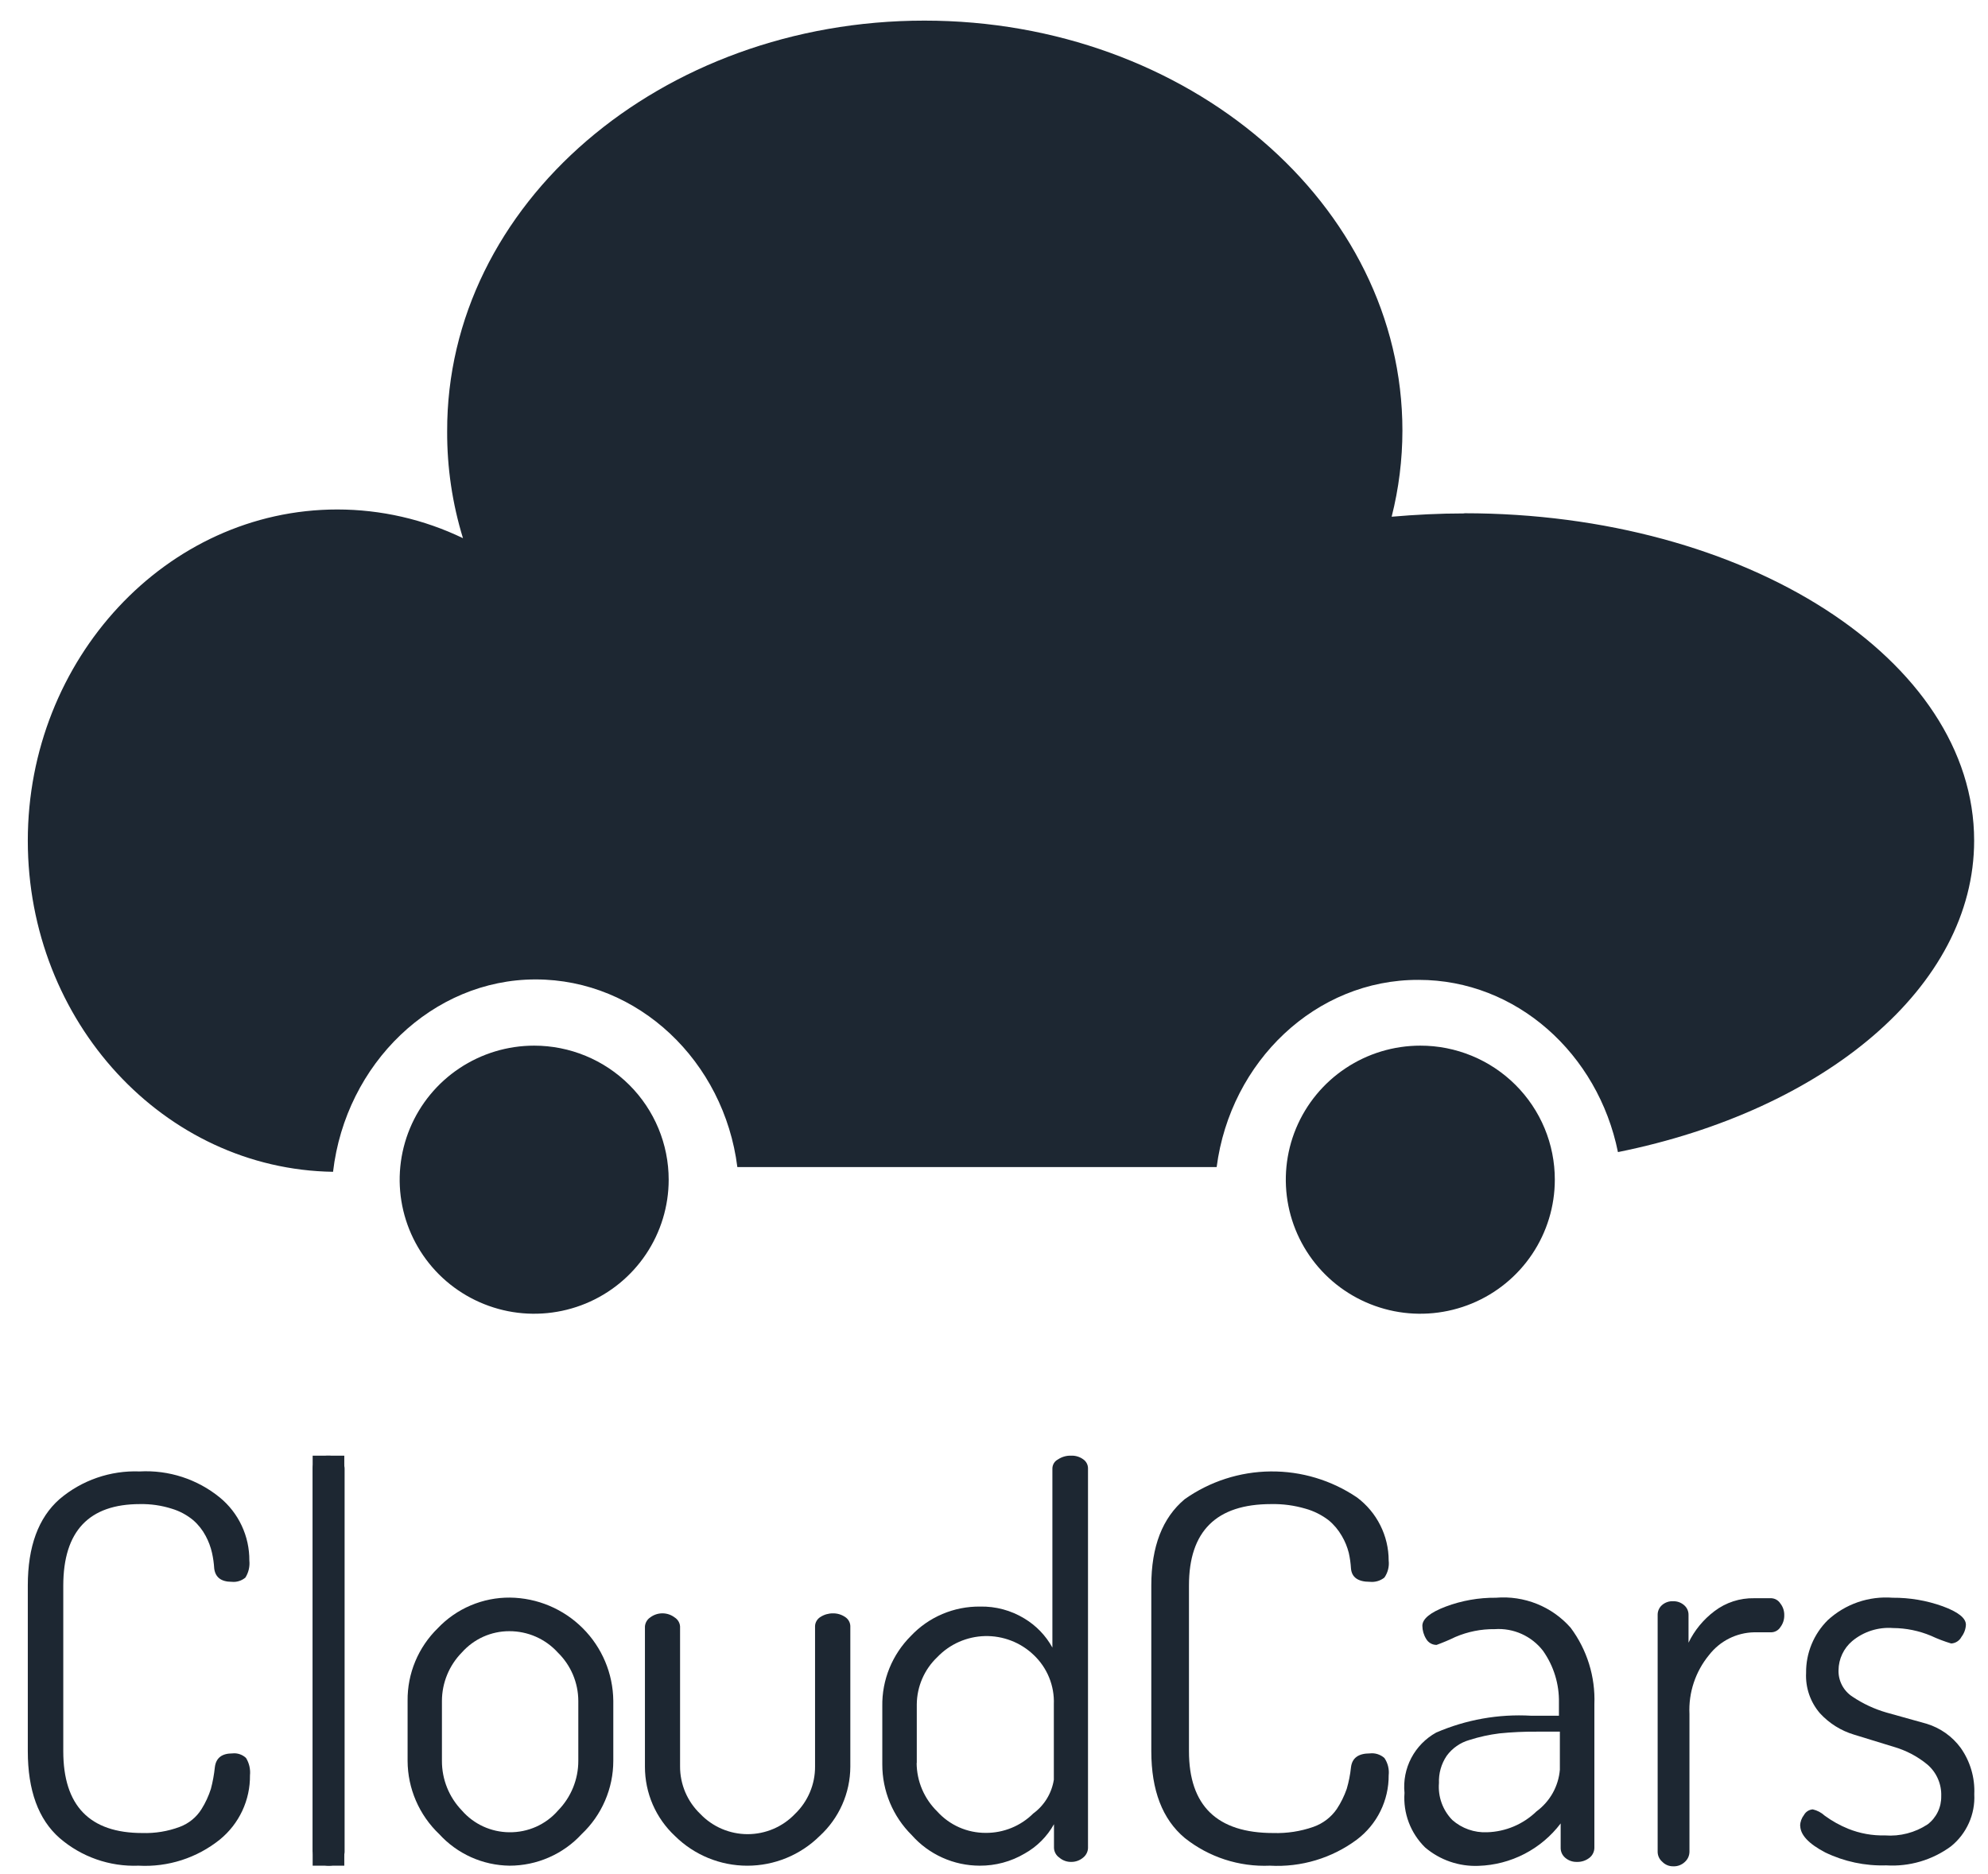 <svg width="70" height="66" viewBox="0 0 70 66" fill="none" xmlns="http://www.w3.org/2000/svg">
<path fill-rule="evenodd" clip-rule="evenodd" d="M51.56 18.075C61.477 18.075 69.512 23.229 69.512 29.604C69.512 34.753 64.241 39.107 56.97 40.573C56.268 37.107 53.393 34.508 49.955 34.508C46.334 34.492 43.325 37.38 42.84 41.1H25.963C25.495 37.38 22.481 34.492 18.859 34.492C15.238 34.492 12.173 37.452 11.727 41.267C5.777 41.178 0.979 35.986 0.979 29.604C0.979 23.223 5.855 17.942 11.878 17.942C13.41 17.943 14.922 18.288 16.302 18.953C15.927 17.734 15.74 16.467 15.745 15.193C15.722 7.19 23.267 0.726 32.549 0.726C41.831 0.726 49.381 7.19 49.381 15.165C49.38 16.187 49.253 17.206 49.002 18.197C49.838 18.125 50.674 18.081 51.56 18.081V18.075Z" fill="#1D2732"/>
<path fill-rule="evenodd" clip-rule="evenodd" d="M54.747 41.545C54.747 42.478 54.469 43.391 53.949 44.167C53.428 44.944 52.689 45.549 51.823 45.906C50.958 46.263 50.006 46.357 49.087 46.175C48.168 45.992 47.324 45.543 46.662 44.883C46 44.222 45.549 43.381 45.366 42.466C45.183 41.55 45.277 40.601 45.635 39.738C45.994 38.876 46.601 38.138 47.38 37.62C48.158 37.101 49.074 36.824 50.011 36.824C50.633 36.823 51.249 36.945 51.824 37.182C52.399 37.419 52.921 37.767 53.361 38.205C53.801 38.644 54.15 39.164 54.388 39.737C54.626 40.31 54.748 40.925 54.747 41.545Z" fill="#1D2732"/>
<path fill-rule="evenodd" clip-rule="evenodd" d="M23.545 41.545C23.545 42.478 23.267 43.391 22.747 44.167C22.227 44.944 21.487 45.549 20.622 45.906C19.756 46.263 18.804 46.357 17.885 46.175C16.966 45.992 16.123 45.543 15.46 44.883C14.798 44.222 14.347 43.381 14.164 42.466C13.981 41.55 14.075 40.601 14.434 39.738C14.792 38.876 15.399 38.138 16.178 37.62C16.957 37.101 17.872 36.824 18.809 36.824C20.065 36.824 21.27 37.322 22.158 38.207C23.046 39.092 23.545 40.293 23.545 41.545Z" fill="#1D2732"/>
<path fill-rule="evenodd" clip-rule="evenodd" d="M0.979 61.671V55.834C0.979 54.464 1.351 53.452 2.094 52.796C2.879 52.128 3.887 51.779 4.919 51.819C5.94 51.763 6.946 52.09 7.738 52.735C8.067 53.005 8.331 53.344 8.511 53.729C8.691 54.113 8.783 54.533 8.78 54.957C8.802 55.167 8.753 55.378 8.641 55.557C8.575 55.612 8.499 55.655 8.416 55.68C8.334 55.706 8.247 55.715 8.161 55.706C7.79 55.706 7.584 55.551 7.543 55.24C7.532 55.053 7.506 54.867 7.465 54.685C7.418 54.477 7.343 54.278 7.242 54.09C7.131 53.88 6.982 53.691 6.802 53.535C6.579 53.35 6.322 53.213 6.044 53.13C5.684 53.016 5.308 52.962 4.93 52.969C3.132 52.969 2.231 53.924 2.228 55.834V61.671C2.228 63.593 3.158 64.553 5.013 64.553C5.462 64.567 5.908 64.494 6.328 64.337C6.647 64.218 6.918 63.998 7.097 63.709C7.236 63.487 7.346 63.248 7.426 62.998C7.492 62.749 7.538 62.494 7.565 62.238C7.604 61.91 7.81 61.749 8.184 61.749C8.271 61.739 8.358 61.749 8.441 61.777C8.524 61.805 8.6 61.85 8.663 61.91C8.775 62.093 8.824 62.307 8.802 62.521C8.807 62.953 8.714 63.38 8.531 63.771C8.348 64.162 8.079 64.507 7.744 64.781C6.936 65.431 5.916 65.76 4.88 65.703C3.86 65.743 2.864 65.393 2.094 64.726C1.351 64.07 0.979 63.052 0.979 61.671Z" fill="#1D2732"/>
<path d="M12.123 51.264H11.009V65.703H12.123V51.264Z" fill="#1D2732"/>
<path fill-rule="evenodd" clip-rule="evenodd" d="M11.009 65.214V51.714C11.009 51.653 11.022 51.593 11.048 51.538C11.074 51.484 11.112 51.435 11.159 51.397C11.273 51.304 11.418 51.256 11.566 51.264C11.713 51.259 11.857 51.306 11.973 51.397C12.022 51.434 12.062 51.482 12.09 51.537C12.118 51.592 12.133 51.652 12.134 51.714V65.214C12.133 65.278 12.118 65.341 12.09 65.398C12.062 65.456 12.022 65.507 11.973 65.548C11.919 65.599 11.855 65.64 11.785 65.667C11.715 65.693 11.641 65.706 11.566 65.703C11.422 65.703 11.285 65.647 11.181 65.548C11.132 65.507 11.092 65.456 11.064 65.398C11.036 65.341 11.021 65.278 11.02 65.214H11.009Z" fill="#1D2732"/>
<path fill-rule="evenodd" clip-rule="evenodd" d="M15.561 62.01C15.558 62.662 15.81 63.289 16.263 63.759C16.471 63.998 16.727 64.19 17.015 64.322C17.304 64.454 17.617 64.524 17.934 64.526C18.259 64.53 18.581 64.464 18.877 64.332C19.174 64.199 19.438 64.004 19.65 63.759C20.108 63.291 20.364 62.663 20.363 62.01V59.899C20.362 59.582 20.297 59.267 20.173 58.974C20.049 58.682 19.867 58.417 19.639 58.194C19.424 57.957 19.16 57.768 18.867 57.639C18.573 57.51 18.255 57.444 17.934 57.445C17.618 57.444 17.306 57.511 17.017 57.64C16.729 57.77 16.472 57.959 16.263 58.194C15.815 58.65 15.563 59.262 15.561 59.899V62.01ZM14.352 59.894C14.347 59.419 14.439 58.947 14.622 58.508C14.805 58.069 15.075 57.672 15.416 57.339C15.742 56.995 16.137 56.722 16.574 56.537C17.011 56.352 17.482 56.258 17.956 56.262C18.919 56.273 19.838 56.66 20.518 57.339C21.198 58.017 21.585 58.935 21.595 59.894V62.01C21.595 62.493 21.496 62.971 21.304 63.415C21.113 63.859 20.832 64.26 20.48 64.592C20.157 64.943 19.765 65.222 19.327 65.413C18.89 65.605 18.417 65.703 17.94 65.703C17.473 65.697 17.013 65.595 16.587 65.404C16.162 65.213 15.78 64.936 15.466 64.592C15.116 64.259 14.837 63.859 14.646 63.417C14.454 62.974 14.354 62.497 14.352 62.015V59.894Z" fill="#1D2732"/>
<path fill-rule="evenodd" clip-rule="evenodd" d="M22.709 62.221V57.278C22.714 57.215 22.733 57.154 22.765 57.099C22.796 57.044 22.84 56.997 22.893 56.962C23.017 56.867 23.169 56.816 23.325 56.816C23.481 56.816 23.633 56.867 23.757 56.962C23.811 56.996 23.856 57.042 23.889 57.097C23.922 57.152 23.942 57.214 23.946 57.278V62.21C23.945 62.521 24.008 62.828 24.129 63.115C24.251 63.401 24.429 63.66 24.654 63.876C24.869 64.102 25.128 64.283 25.415 64.406C25.703 64.529 26.012 64.593 26.325 64.593C26.638 64.593 26.948 64.529 27.235 64.406C27.523 64.283 27.782 64.102 27.997 63.876C28.221 63.66 28.398 63.401 28.519 63.114C28.64 62.828 28.701 62.52 28.699 62.21V57.261C28.702 57.197 28.721 57.135 28.754 57.08C28.787 57.025 28.833 56.978 28.888 56.945C29.019 56.86 29.172 56.816 29.328 56.817C29.481 56.814 29.631 56.859 29.758 56.945C29.811 56.979 29.856 57.026 29.888 57.081C29.92 57.136 29.938 57.198 29.941 57.261V62.221C29.939 62.679 29.842 63.133 29.656 63.552C29.47 63.972 29.199 64.349 28.86 64.659C28.183 65.328 27.268 65.704 26.314 65.704C25.36 65.704 24.445 65.328 23.768 64.659C23.433 64.347 23.166 63.969 22.984 63.55C22.802 63.13 22.709 62.678 22.709 62.221Z" fill="#1D2732"/>
<path fill-rule="evenodd" clip-rule="evenodd" d="M32.276 62.088C32.278 62.405 32.343 62.72 32.467 63.012C32.592 63.305 32.773 63.57 33 63.793C33.216 64.032 33.48 64.223 33.774 64.353C34.069 64.483 34.388 64.549 34.711 64.548C35.021 64.55 35.328 64.49 35.615 64.373C35.902 64.256 36.163 64.083 36.382 63.865C36.772 63.58 37.032 63.152 37.107 62.676V60.022C37.12 59.697 37.063 59.373 36.94 59.073C36.817 58.772 36.63 58.501 36.393 58.278C36.166 58.061 35.898 57.891 35.604 57.778C35.311 57.665 34.998 57.61 34.683 57.617C34.369 57.624 34.059 57.694 33.771 57.82C33.483 57.947 33.223 58.129 33.006 58.356C32.779 58.571 32.598 58.829 32.474 59.115C32.349 59.401 32.284 59.71 32.281 60.022V62.088H32.276ZM31.067 62.138V60.088C31.059 59.629 31.145 59.173 31.318 58.748C31.492 58.322 31.749 57.936 32.075 57.611C32.387 57.28 32.764 57.017 33.184 56.84C33.603 56.662 34.055 56.573 34.51 56.578C35.058 56.566 35.597 56.711 36.065 56.995C36.481 57.244 36.823 57.598 37.056 58.022V51.714C37.057 51.648 37.076 51.584 37.11 51.528C37.144 51.472 37.193 51.427 37.251 51.397C37.388 51.305 37.55 51.258 37.714 51.264C37.87 51.257 38.023 51.304 38.148 51.397C38.199 51.433 38.24 51.481 38.268 51.536C38.296 51.591 38.31 51.652 38.31 51.714V65.081C38.308 65.147 38.291 65.211 38.261 65.269C38.231 65.328 38.189 65.379 38.137 65.42C38.019 65.519 37.869 65.573 37.714 65.57C37.563 65.572 37.416 65.518 37.302 65.42C37.245 65.381 37.198 65.33 37.166 65.27C37.133 65.21 37.114 65.144 37.112 65.076V64.242C36.871 64.675 36.514 65.033 36.081 65.275C35.601 65.559 35.052 65.707 34.493 65.703C34.041 65.702 33.594 65.606 33.182 65.42C32.77 65.235 32.402 64.964 32.103 64.626C31.774 64.3 31.513 63.912 31.335 63.485C31.158 63.058 31.066 62.6 31.067 62.138Z" fill="#1D2732"/>
<path fill-rule="evenodd" clip-rule="evenodd" d="M40.539 61.671V55.834C40.539 54.464 40.931 53.452 41.715 52.796C42.599 52.171 43.654 51.83 44.739 51.819C45.823 51.808 46.885 52.128 47.782 52.735C48.128 52.994 48.409 53.329 48.602 53.715C48.796 54.1 48.897 54.526 48.897 54.957C48.922 55.168 48.868 55.382 48.746 55.557C48.602 55.672 48.417 55.726 48.233 55.706C47.821 55.706 47.598 55.551 47.57 55.24C47.559 55.053 47.533 54.867 47.492 54.685C47.439 54.476 47.357 54.276 47.247 54.09C47.126 53.879 46.968 53.69 46.779 53.535C46.536 53.35 46.26 53.212 45.966 53.13C45.573 53.015 45.166 52.96 44.757 52.969C42.829 52.969 41.865 53.924 41.865 55.834V61.671C41.865 63.593 42.855 64.553 44.835 64.553C45.314 64.568 45.792 64.495 46.244 64.337C46.579 64.22 46.868 64 47.069 63.709C47.215 63.488 47.333 63.249 47.42 62.998C47.493 62.75 47.543 62.495 47.57 62.238C47.609 61.91 47.832 61.749 48.233 61.749C48.325 61.738 48.419 61.747 48.507 61.775C48.595 61.803 48.677 61.849 48.746 61.91C48.868 62.089 48.921 62.306 48.897 62.521C48.9 62.958 48.8 63.39 48.607 63.782C48.414 64.174 48.131 64.516 47.782 64.781C46.901 65.438 45.816 65.764 44.718 65.703C43.631 65.75 42.564 65.403 41.715 64.726C40.931 64.07 40.539 63.052 40.539 61.671Z" fill="#1D2732"/>
<path fill-rule="evenodd" clip-rule="evenodd" d="M50.668 62.787C50.648 63.026 50.679 63.266 50.76 63.491C50.84 63.716 50.969 63.921 51.136 64.093C51.473 64.391 51.913 64.546 52.362 64.526C53.013 64.507 53.633 64.245 54.1 63.793C54.335 63.62 54.53 63.4 54.673 63.146C54.815 62.892 54.901 62.611 54.925 62.321V60.983H54.106C53.669 60.98 53.232 61 52.797 61.044C52.437 61.089 52.083 61.167 51.738 61.277C51.418 61.368 51.138 61.564 50.941 61.832C50.748 62.117 50.653 62.456 50.668 62.798V62.787ZM49.454 63.137C49.412 62.714 49.495 62.288 49.693 61.911C49.891 61.534 50.195 61.223 50.568 61.016C51.62 60.56 52.765 60.356 53.911 60.422H54.892V59.961C54.905 59.31 54.709 58.672 54.334 58.139C54.136 57.881 53.876 57.676 53.579 57.542C53.281 57.408 52.955 57.35 52.63 57.373C52.153 57.367 51.68 57.462 51.242 57.65C51.028 57.754 50.808 57.846 50.585 57.928C50.51 57.929 50.437 57.91 50.372 57.872C50.307 57.835 50.254 57.782 50.217 57.717C50.131 57.578 50.085 57.419 50.083 57.256C50.083 57.012 50.362 56.784 50.908 56.578C51.472 56.367 52.071 56.261 52.674 56.267C53.165 56.226 53.658 56.3 54.115 56.483C54.572 56.666 54.979 56.954 55.304 57.323C55.883 58.099 56.178 59.05 56.14 60.016V65.07C56.14 65.138 56.124 65.206 56.094 65.267C56.064 65.329 56.021 65.383 55.967 65.425C55.84 65.525 55.682 65.576 55.521 65.57C55.372 65.574 55.227 65.522 55.114 65.425C55.063 65.382 55.021 65.328 54.993 65.266C54.965 65.204 54.951 65.138 54.953 65.07V64.215C54.614 64.663 54.178 65.03 53.677 65.289C53.177 65.547 52.625 65.691 52.061 65.709C51.374 65.737 50.701 65.505 50.178 65.059C49.926 64.81 49.73 64.511 49.605 64.18C49.48 63.849 49.428 63.495 49.454 63.143V63.137Z" fill="#1D2732"/>
<path fill-rule="evenodd" clip-rule="evenodd" d="M58.368 56.862C58.368 56.799 58.382 56.736 58.408 56.679C58.434 56.621 58.472 56.57 58.519 56.528C58.629 56.431 58.773 56.381 58.92 56.39C59.059 56.387 59.194 56.437 59.299 56.528C59.349 56.57 59.388 56.622 59.415 56.68C59.442 56.739 59.456 56.803 59.455 56.867V57.85C59.666 57.413 59.98 57.032 60.369 56.739C60.77 56.434 61.263 56.274 61.767 56.284H62.375C62.437 56.288 62.499 56.306 62.553 56.338C62.607 56.37 62.653 56.414 62.687 56.467C62.781 56.585 62.83 56.733 62.826 56.884C62.829 57.036 62.78 57.185 62.687 57.306C62.653 57.359 62.607 57.402 62.553 57.433C62.498 57.464 62.437 57.482 62.375 57.484H61.767C61.459 57.49 61.157 57.565 60.882 57.703C60.607 57.842 60.367 58.04 60.179 58.283C59.699 58.866 59.452 59.607 59.488 60.36V65.214C59.487 65.281 59.472 65.348 59.445 65.409C59.417 65.47 59.377 65.525 59.327 65.57C59.273 65.622 59.209 65.662 59.139 65.689C59.069 65.716 58.995 65.728 58.92 65.725C58.847 65.727 58.775 65.713 58.708 65.686C58.641 65.658 58.58 65.617 58.53 65.564C58.479 65.521 58.439 65.467 58.411 65.407C58.383 65.347 58.368 65.281 58.368 65.214V56.862Z" fill="#1D2732"/>
<path fill-rule="evenodd" clip-rule="evenodd" d="M63.383 64.304C63.387 64.162 63.436 64.026 63.522 63.915C63.553 63.859 63.597 63.813 63.651 63.779C63.704 63.745 63.765 63.725 63.829 63.72C63.987 63.756 64.133 63.833 64.252 63.943C64.507 64.129 64.784 64.284 65.077 64.403C65.487 64.568 65.927 64.648 66.37 64.637C66.9 64.677 67.43 64.541 67.874 64.248C68.027 64.132 68.15 63.981 68.233 63.808C68.316 63.636 68.357 63.446 68.353 63.254C68.361 63.044 68.321 62.836 68.237 62.644C68.154 62.451 68.027 62.28 67.868 62.143C67.518 61.854 67.112 61.641 66.676 61.516L65.283 61.088C64.823 60.95 64.41 60.691 64.085 60.338C63.743 59.943 63.568 59.432 63.595 58.911C63.591 58.567 63.657 58.225 63.788 57.907C63.919 57.588 64.113 57.299 64.358 57.056C64.664 56.775 65.024 56.559 65.418 56.423C65.811 56.288 66.228 56.235 66.642 56.267C67.243 56.263 67.839 56.364 68.403 56.567C68.949 56.767 69.222 56.984 69.222 57.217C69.215 57.372 69.16 57.521 69.066 57.645C69.031 57.712 68.98 57.768 68.916 57.809C68.853 57.85 68.78 57.874 68.704 57.878C68.46 57.805 68.222 57.714 67.991 57.606C67.569 57.43 67.117 57.337 66.659 57.334C66.136 57.294 65.618 57.459 65.216 57.795C65.068 57.921 64.948 58.078 64.866 58.254C64.783 58.43 64.739 58.622 64.737 58.817C64.731 59.002 64.774 59.186 64.861 59.351C64.948 59.515 65.076 59.655 65.233 59.755C65.599 60 66.001 60.188 66.425 60.31L67.84 60.705C68.321 60.852 68.742 61.15 69.038 61.554C69.375 62.031 69.543 62.605 69.517 63.187C69.535 63.535 69.47 63.883 69.327 64.201C69.185 64.519 68.97 64.8 68.698 65.02C68.04 65.505 67.231 65.743 66.414 65.692C65.673 65.716 64.936 65.559 64.269 65.237C63.684 64.931 63.389 64.615 63.389 64.292L63.383 64.304Z" fill="#1D2732"/>
</svg>
